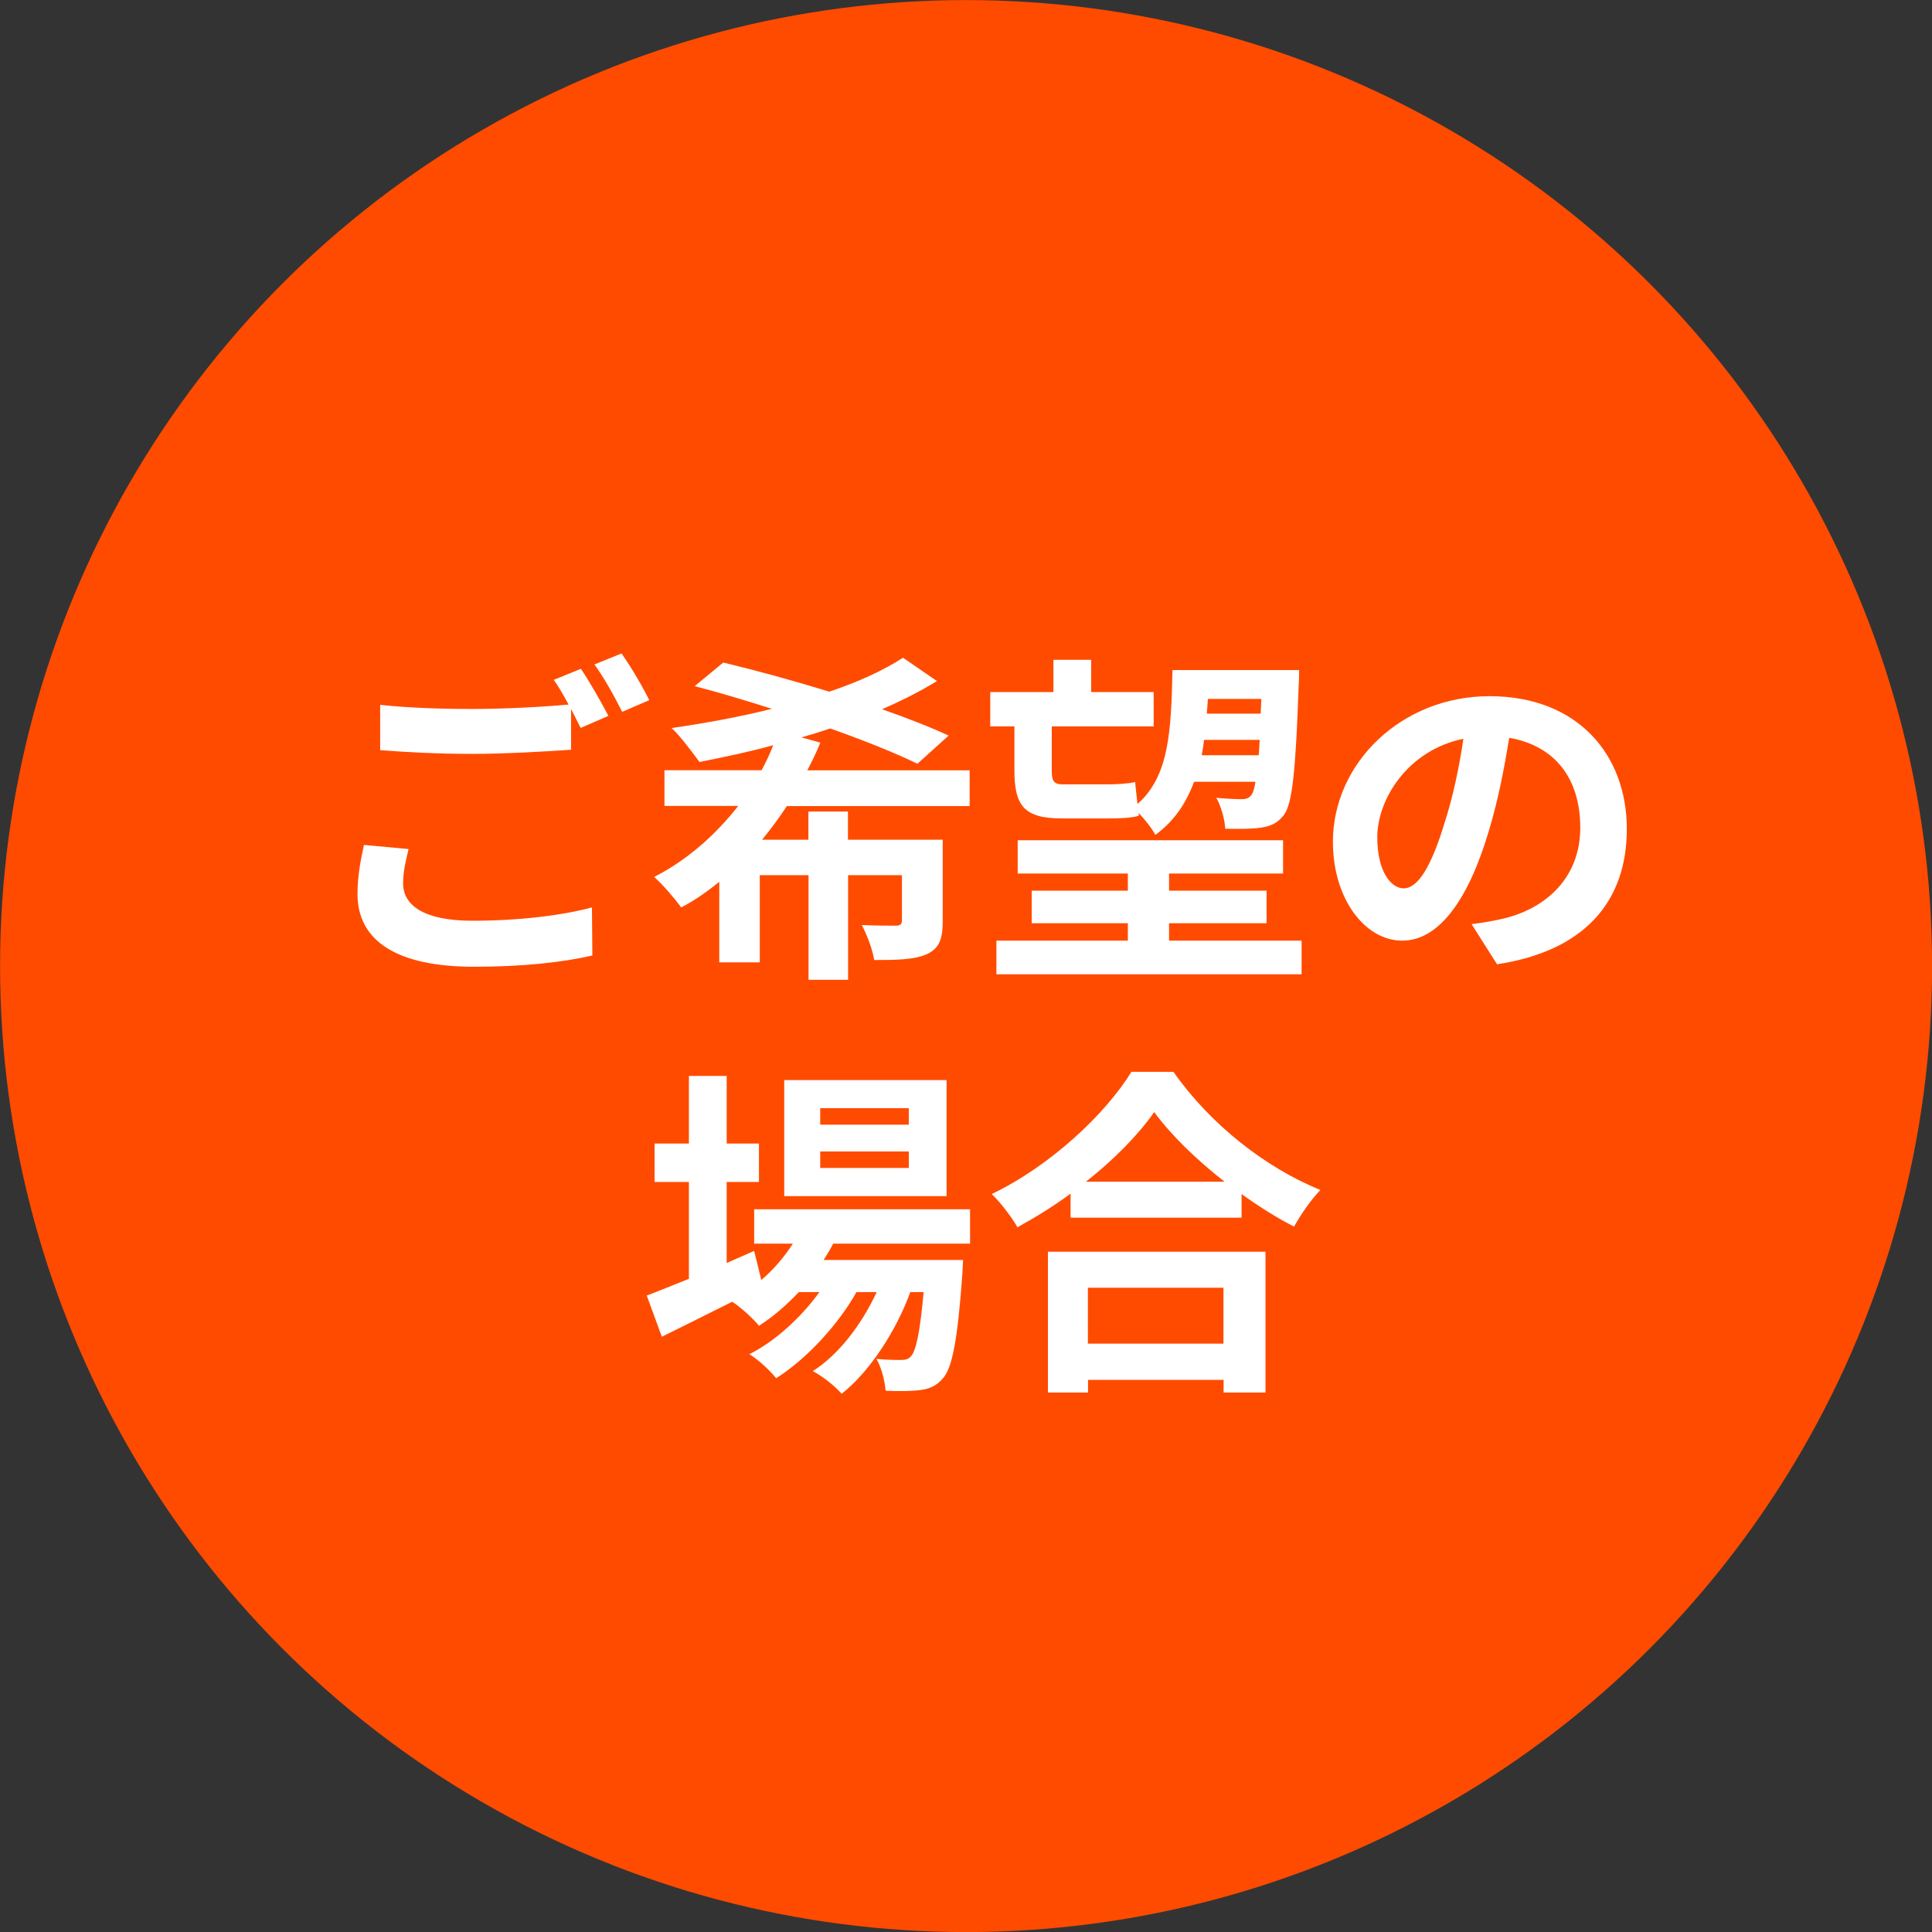 <?xml version="1.0" encoding="UTF-8"?>
<svg id="_レイヤー_1" data-name="レイヤー 1" xmlns="http://www.w3.org/2000/svg" viewBox="0 0 140.67 140.67">
  <rect x="0" y="0" width="140.67" height="140.67" fill="#333333" stroke="none"/>
  <defs>
    <style>
      .cls-1 {
        fill: #fff;
      }

      .cls-2 {
        fill: #ff4b00;
        stroke: #ff4b00;
        stroke-miterlimit: 10;
        stroke-width: .67px;
      }
    </style>
  </defs>
  <circle class="cls-2" cx="70.34" cy="70.34" r="70"/>
  <g>
    <path class="cls-1" d="m29.75,61.82c-.22.9-.4,1.67-.4,2.5,0,1.57,1.47,2.72,5.05,2.72,3.35,0,6.5-.38,8.7-.97l.03,3.5c-2.15.5-5.12.82-8.6.82-5.67,0-8.5-1.9-8.5-5.3,0-1.42.27-2.62.47-3.57l3.25.3Zm12.55-13.12c.62.92,1.52,2.5,2,3.42l-2.02.88c-.2-.4-.45-.88-.7-1.38v2.97c-1.72.12-4.8.3-7.15.3-2.6,0-4.75-.12-6.75-.27v-3.3c1.82.2,4.12.3,6.72.3,2.37,0,5.1-.15,7-.32-.35-.65-.72-1.3-1.08-1.8l1.97-.8Zm2.95-1.12c.67.92,1.6,2.52,2.02,3.4l-1.97.85c-.52-1.05-1.32-2.5-2.02-3.45l1.97-.8Z"/>
    <path class="cls-1" d="m57.29,58.69c-.55.85-1.15,1.65-1.8,2.45h3.37v-2.05h2.88v2.05h6.9v5.92c0,1.32-.25,2-1.17,2.42-.92.4-2.15.42-3.82.42-.12-.8-.53-1.82-.9-2.55,1,.05,2.15.05,2.47.05s.45-.1.45-.38v-3.3h-3.92v7.62h-2.88v-7.62h-3.55v6.35h-2.95v-5.87c-.88.72-1.77,1.35-2.77,1.87-.45-.62-1.35-1.67-1.97-2.22,2.45-1.25,4.5-3.1,6.12-5.17h-5.37v-2.6h7.07c.33-.6.62-1.22.85-1.82-1.82.5-3.65.88-5.37,1.22-.48-.65-1.4-1.9-2.03-2.47,2.4-.35,4.92-.8,7.3-1.4-1.95-.62-3.87-1.2-5.62-1.65l2.08-1.72c2.3.55,5.05,1.3,7.72,2.12,2.1-.7,3.95-1.55,5.37-2.47l2.47,1.7c-1.17.72-2.55,1.42-4,2.05,1.85.65,3.52,1.3,4.85,1.92l-2.27,2.05c-1.58-.77-3.82-1.67-6.35-2.57-.67.23-1.38.45-2.1.65l1.38.38c-.28.7-.6,1.35-.95,2.02h11.82v2.6h-13.3Z"/>
    <path class="cls-1" d="m73.85,52.89h-1.75v-2.5h4.6v-2.35h2.75v2.35h4.55v2.5h-7.42v3.25c0,.7.15.97.78.97h3.27c.62,0,1.57-.05,2.02-.17.05.45.1,1.05.17,1.6,2.3-2.02,2.45-5.27,2.55-9.75h9.22s0,.75-.03,1.05c-.22,6.35-.47,8.7-1.08,9.5-.47.62-1,.82-1.67.92-.6.1-1.58.1-2.6.08-.03-.65-.3-1.65-.65-2.25.8.07,1.48.1,1.85.1.3,0,.53-.07.7-.3.12-.15.22-.45.3-.97h-4.47c-.58,1.57-1.45,2.87-2.82,3.87-.23-.45-.75-1.12-1.22-1.6l.02.2c-.47.17-1.4.2-2.22.2h-3.37c-2.75,0-3.47-.9-3.47-3.5v-3.2Zm20.92,15.6v2.45h-22.22v-2.45h9.57v-1.27h-7v-2.37h7v-1.25h-8.02v-2.42h19.32v2.42h-8.3v1.25h7.1v2.37h-7.1v1.27h9.65Zm-3.12-13.5c.02-.35.05-.72.07-1.12h-4.05c-.05.38-.1.75-.17,1.12h4.15Zm-3.7-4.1c-.03.38-.05.72-.08,1.07h3.92l.05-1.07h-3.9Z"/>
    <path class="cls-1" d="m107.14,67.29c.95-.12,1.65-.25,2.3-.4,3.17-.75,5.62-3.02,5.62-6.62s-1.85-5.97-5.17-6.55c-.35,2.1-.77,4.4-1.47,6.72-1.47,5-3.62,8.05-6.32,8.05s-5.05-3.02-5.05-7.2c0-5.7,4.97-10.6,11.4-10.6s10,4.27,10,9.67-3.2,8.9-9.45,9.85l-1.85-2.92Zm-1.92-7.5c.58-1.82,1.03-3.95,1.33-6-4.1.85-6.27,4.45-6.27,7.17,0,2.5,1,3.72,1.92,3.72,1.03,0,2.02-1.55,3.02-4.9Z"/>
    <path class="cls-1" d="m60.67,90.54c-.2.4-.45.8-.7,1.2h10.15s-.03.67-.05,1.02c-.35,4.87-.75,6.87-1.42,7.6-.47.57-1.02.77-1.65.85-.57.08-1.52.1-2.52.05-.05-.7-.3-1.7-.67-2.32.8.08,1.45.08,1.77.08.35,0,.55-.05.75-.27.35-.38.65-1.65.92-4.67h-.97c-1.02,2.8-2.97,5.82-5,7.4-.5-.57-1.35-1.25-2.1-1.65,1.9-1.2,3.57-3.42,4.65-5.75h-1.47c-1.35,2.4-3.67,4.9-5.85,6.27-.47-.58-1.25-1.32-1.95-1.75,1.85-.92,3.77-2.67,5.1-4.52h-1.5c-.9.95-1.87,1.8-2.9,2.45-.38-.48-1.32-1.35-1.95-1.75-1.8.9-3.6,1.8-5.12,2.55l-1.1-3c.85-.32,1.9-.75,3.07-1.22v-7.05h-2.5v-2.8h2.5v-4.92h2.75v4.92h2.35v2.8h-2.35v5.9l2-.88.52,2.12c.9-.77,1.67-1.67,2.3-2.65h-2.82v-2.5h15.72v2.5h-9.95Zm8.25-3.45h-11.82v-8.45h11.82v8.45Zm-2.75-6.4h-6.45v1.2h6.45v-1.2Zm0,3.15h-6.45v1.2h6.45v-1.2Z"/>
    <path class="cls-1" d="m85.44,78.04c2.67,3.82,6.72,7,10.7,8.6-.73.77-1.4,1.75-1.92,2.67-1.27-.65-2.57-1.47-3.82-2.37v1.72h-12.45v-1.75c-1.22.9-2.55,1.72-3.87,2.45-.4-.72-1.22-1.8-1.87-2.42,4.3-2.07,8.3-5.85,10.17-8.9h3.07Zm-9.15,13.1h15.85v10.25h-3.05v-.92h-9.87v.92h-2.92v-10.25Zm12.87-5.1c-2.07-1.62-3.92-3.42-5.12-5.07-1.17,1.67-2.92,3.45-4.97,5.07h10.1Zm-9.95,7.72v4.07h9.87v-4.07h-9.87Z"/>
  </g>
</svg>